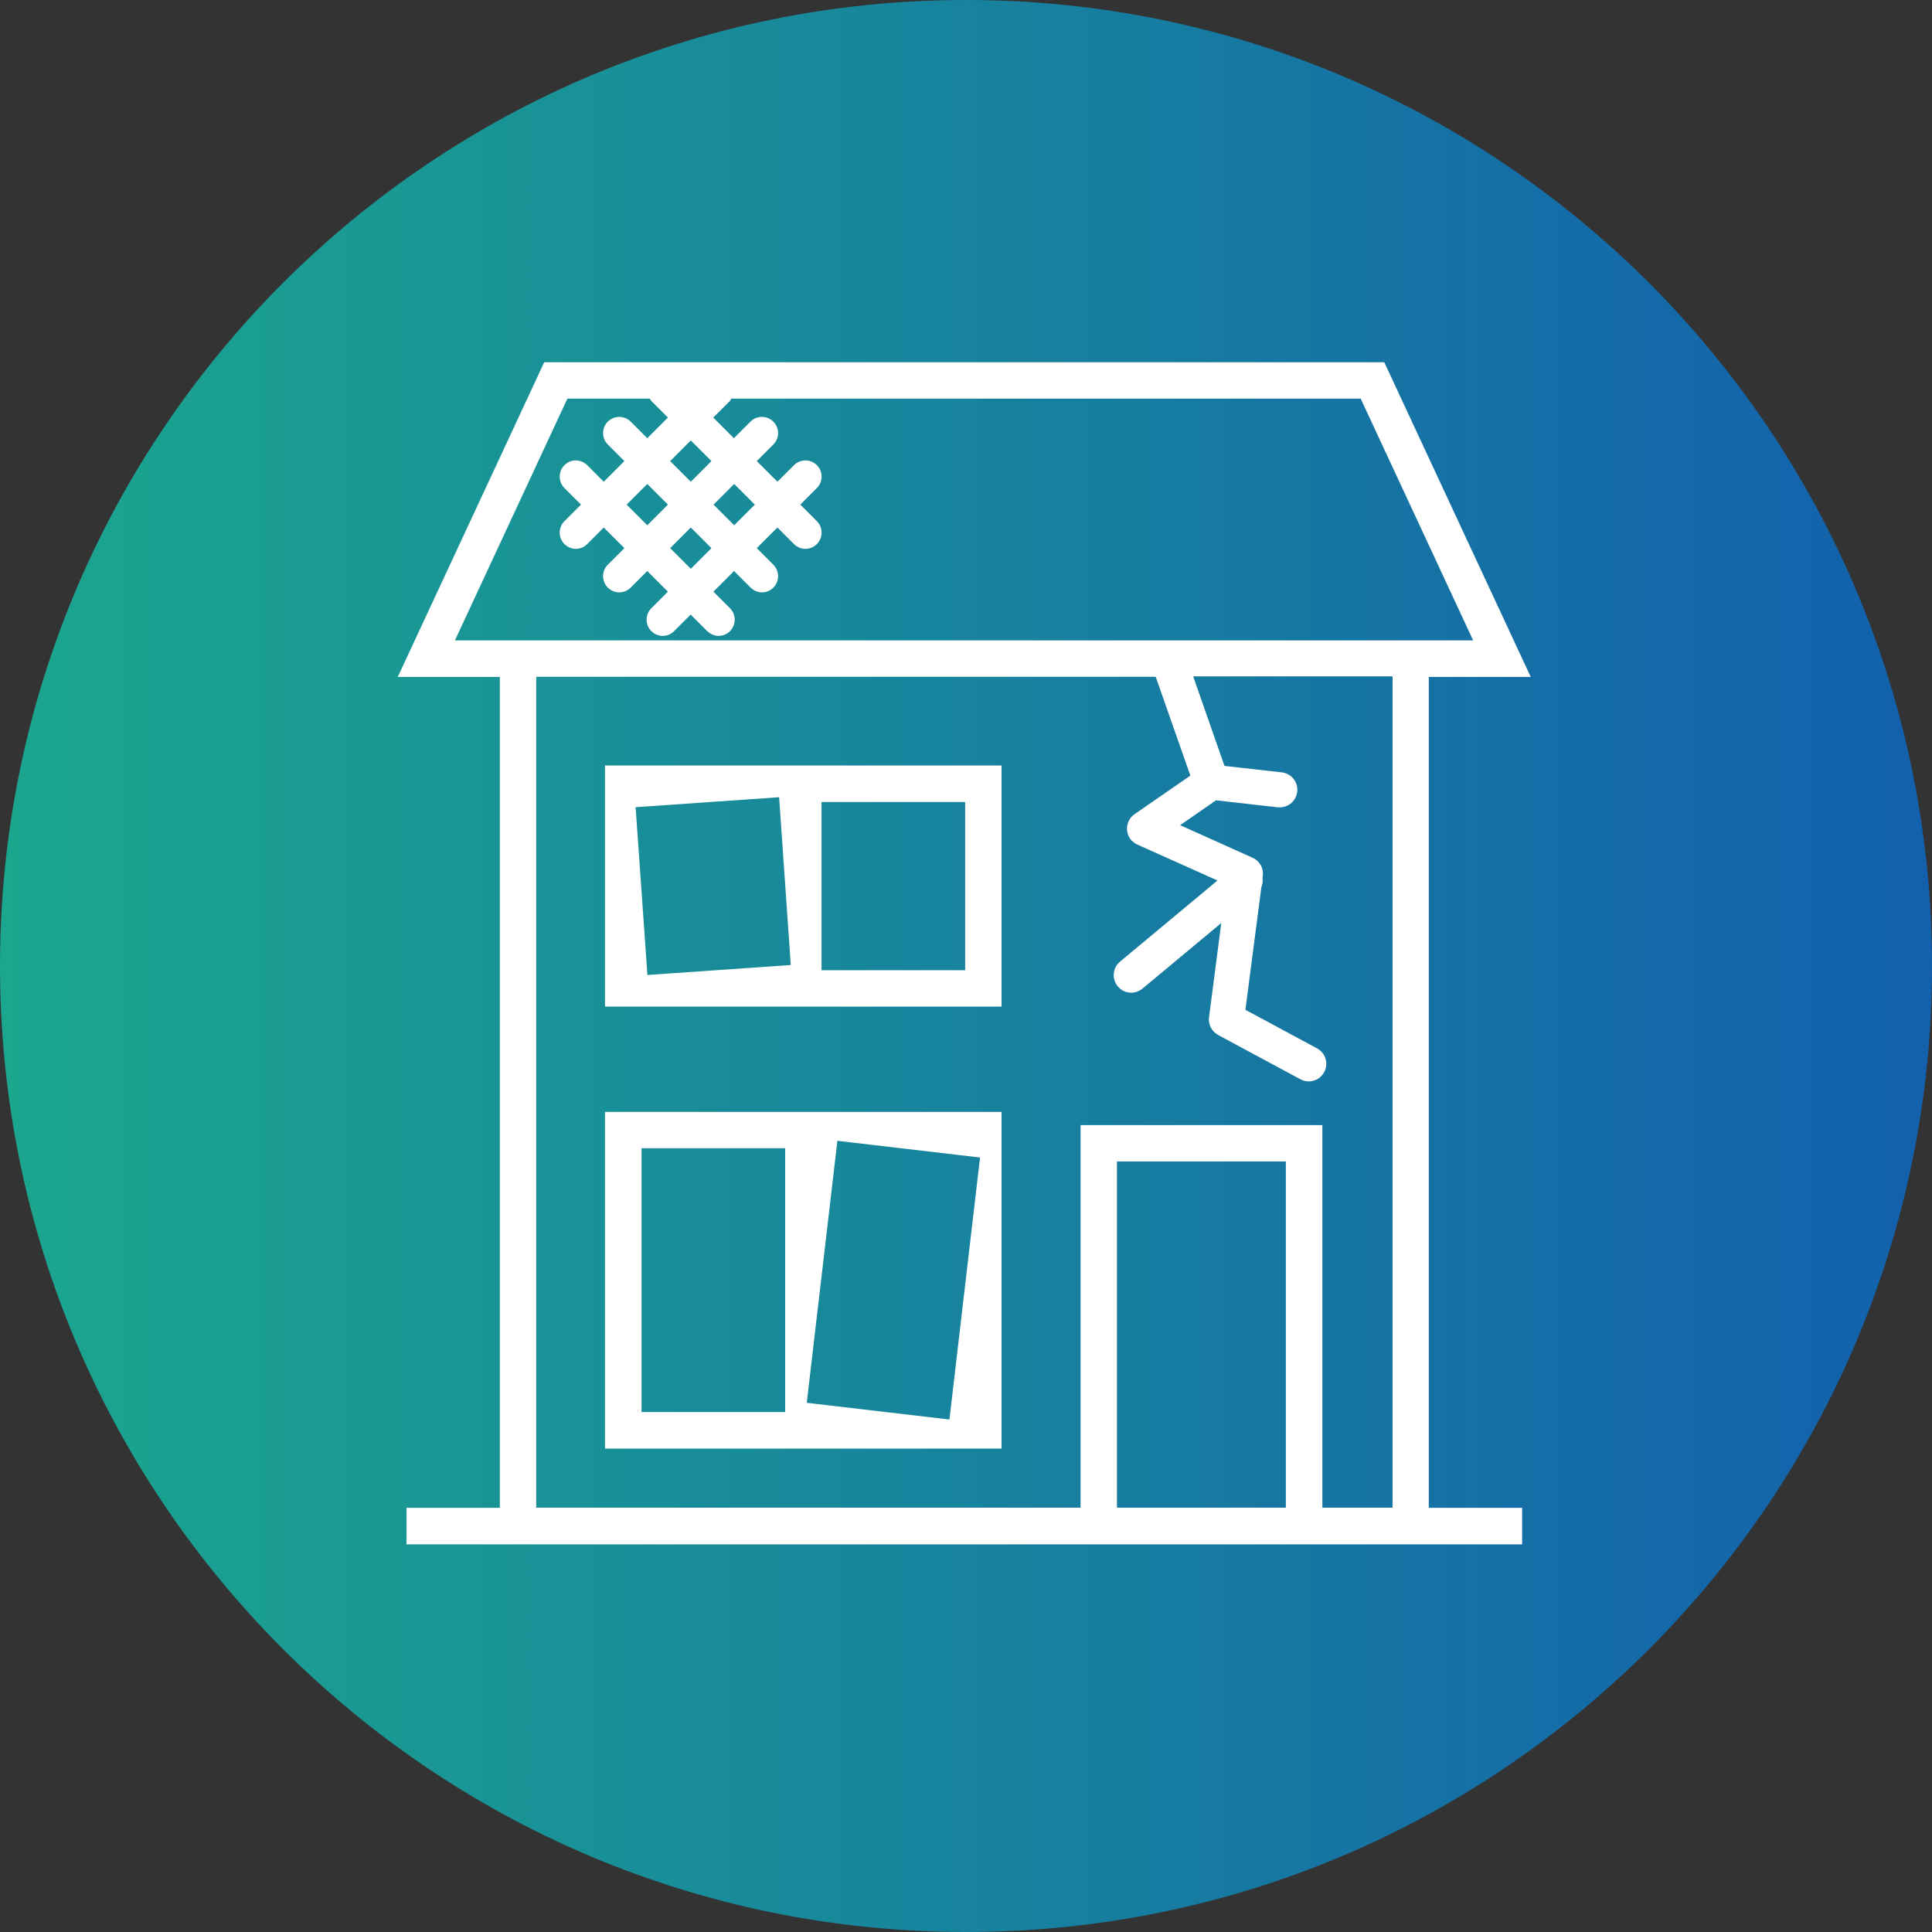 <?xml version="1.0" encoding="UTF-8"?>
<svg id="_レイヤー_2" data-name="レイヤー 2" xmlns="http://www.w3.org/2000/svg" xmlns:xlink="http://www.w3.org/1999/xlink" viewBox="0 0 137.6 137.6">
  <rect x="0" y="0" width="137.6" height="137.6" fill="#333333" stroke="none"/>
  <defs>
    <style>
      .cls-1 {
        fill: url(#linear-gradient);
      }

      .cls-2 {
        fill: #fff;
      }
    </style>
    <linearGradient id="linear-gradient" x1="0" y1="68.8" x2="137.6" y2="68.8" gradientUnits="userSpaceOnUse">
      <stop offset="0" stop-color="#1ba68e"/>
      <stop offset="1" stop-color="#1360ad"/>
    </linearGradient>
  </defs>
  <g id="_レイヤー_2-2" data-name="レイヤー 2">
    <g>
      <path class="cls-1" d="M137.6,68.8c0,38-30.8,68.8-68.8,68.8S0,106.79,0,68.8,30.8,0,68.8,0s68.8,30.8,68.8,68.8Z"/>
      <g>
        <path class="cls-2" d="M101.75,48.21h7.27l-10.43-22.41h-59.83l-10.43,22.41h7.27v59.18h-6.65v2.6h79.46v-2.6h-6.65v-59.18ZM32.4,45.61l8.01-17.22h5.87c.04.06.06.12.11.17l1.18,1.18-1.47,1.47-1.18-1.18c-.45-.45-1.18-.45-1.63,0-.45.45-.45,1.18,0,1.63l1.18,1.18-1.47,1.47-1.18-1.18c-.45-.45-1.18-.45-1.62,0-.45.45-.45,1.18,0,1.63l1.18,1.18-1.18,1.18c-.45.45-.45,1.18,0,1.63.22.22.52.34.81.34s.59-.11.81-.34l1.18-1.18,1.47,1.47-1.18,1.18c-.45.45-.45,1.18,0,1.63.22.22.52.34.81.34s.59-.11.82-.34l1.18-1.18,1.47,1.47-1.18,1.18c-.45.45-.45,1.18,0,1.63.22.22.52.34.81.34s.59-.11.81-.34l1.18-1.18,1.18,1.18c.23.22.52.34.81.34s.59-.11.81-.34c.45-.45.45-1.18,0-1.63l-1.18-1.18,1.47-1.47,1.18,1.18c.23.22.52.34.81.34s.59-.11.81-.34c.45-.45.45-1.18,0-1.63l-1.18-1.18,1.47-1.47,1.18,1.18c.23.22.52.34.81.34s.59-.11.82-.34c.45-.45.45-1.18,0-1.63l-1.18-1.18,1.18-1.18c.45-.45.45-1.18,0-1.63-.45-.45-1.18-.45-1.63,0l-1.18,1.18-1.47-1.47,1.18-1.18c.45-.45.45-1.18,0-1.63-.45-.45-1.18-.45-1.63,0l-1.18,1.18-1.47-1.47,1.18-1.18c.05-.05.07-.11.11-.17h44.82l8.01,17.22H32.4ZM49.2,37.57l1.47,1.47-1.47,1.47-1.47-1.47,1.47-1.47ZM46.1,37.41l-1.47-1.47,1.47-1.47,1.47,1.47-1.47,1.47ZM50.82,35.94l1.47-1.47,1.47,1.47-1.47,1.47-1.47-1.47ZM49.2,34.31l-1.47-1.47,1.47-1.47,1.47,1.47-1.47,1.47ZM91.58,107.38h-12.03v-24.66h12.03v24.66ZM99.15,107.38h-4.97v-27.25h-17.22v27.25h-38.77v-59.18h44.12l2.47,7.04-3.98,2.75c-.37.26-.57.69-.53,1.14.04.45.32.84.73,1.02l5.71,2.56-6.94,5.78c-.53.44-.6,1.23-.16,1.76.25.3.61.45.96.45.28,0,.56-.1.8-.29l5.61-4.67-.87,6.71c-.07.51.19,1.01.64,1.26l5.87,3.16c.19.1.39.15.59.15.44,0,.88-.24,1.1-.66.33-.61.1-1.36-.5-1.69l-5.11-2.75,1.14-8.75c.08-.2.11-.41.08-.63l.02-.15c.07-.55-.22-1.07-.73-1.3l-5.16-2.32,2.56-1.77,4.4.5s.09,0,.14,0c.63,0,1.17-.47,1.24-1.11.08-.69-.41-1.3-1.1-1.38l-4.08-.46-2.23-6.38h14.2v59.18Z"/>
        <path class="cls-2" d="M43.09,103.17h28.24v-23.98h-28.24v23.98ZM59.64,81.25l10.16,1.19-2.18,18.66-10.16-1.19,2.18-18.66ZM45.69,81.78h10.23v18.79h-10.23v-18.79Z"/>
        <path class="cls-2" d="M43.09,71.69h28.24v-17.17h-28.24v17.17ZM58.51,57.12h10.23v11.98h-10.23v-11.98ZM55.49,56.78l.83,11.95-10.21.71-.84-11.95,10.21-.71Z"/>
      </g>
    </g>
  </g>
</svg>